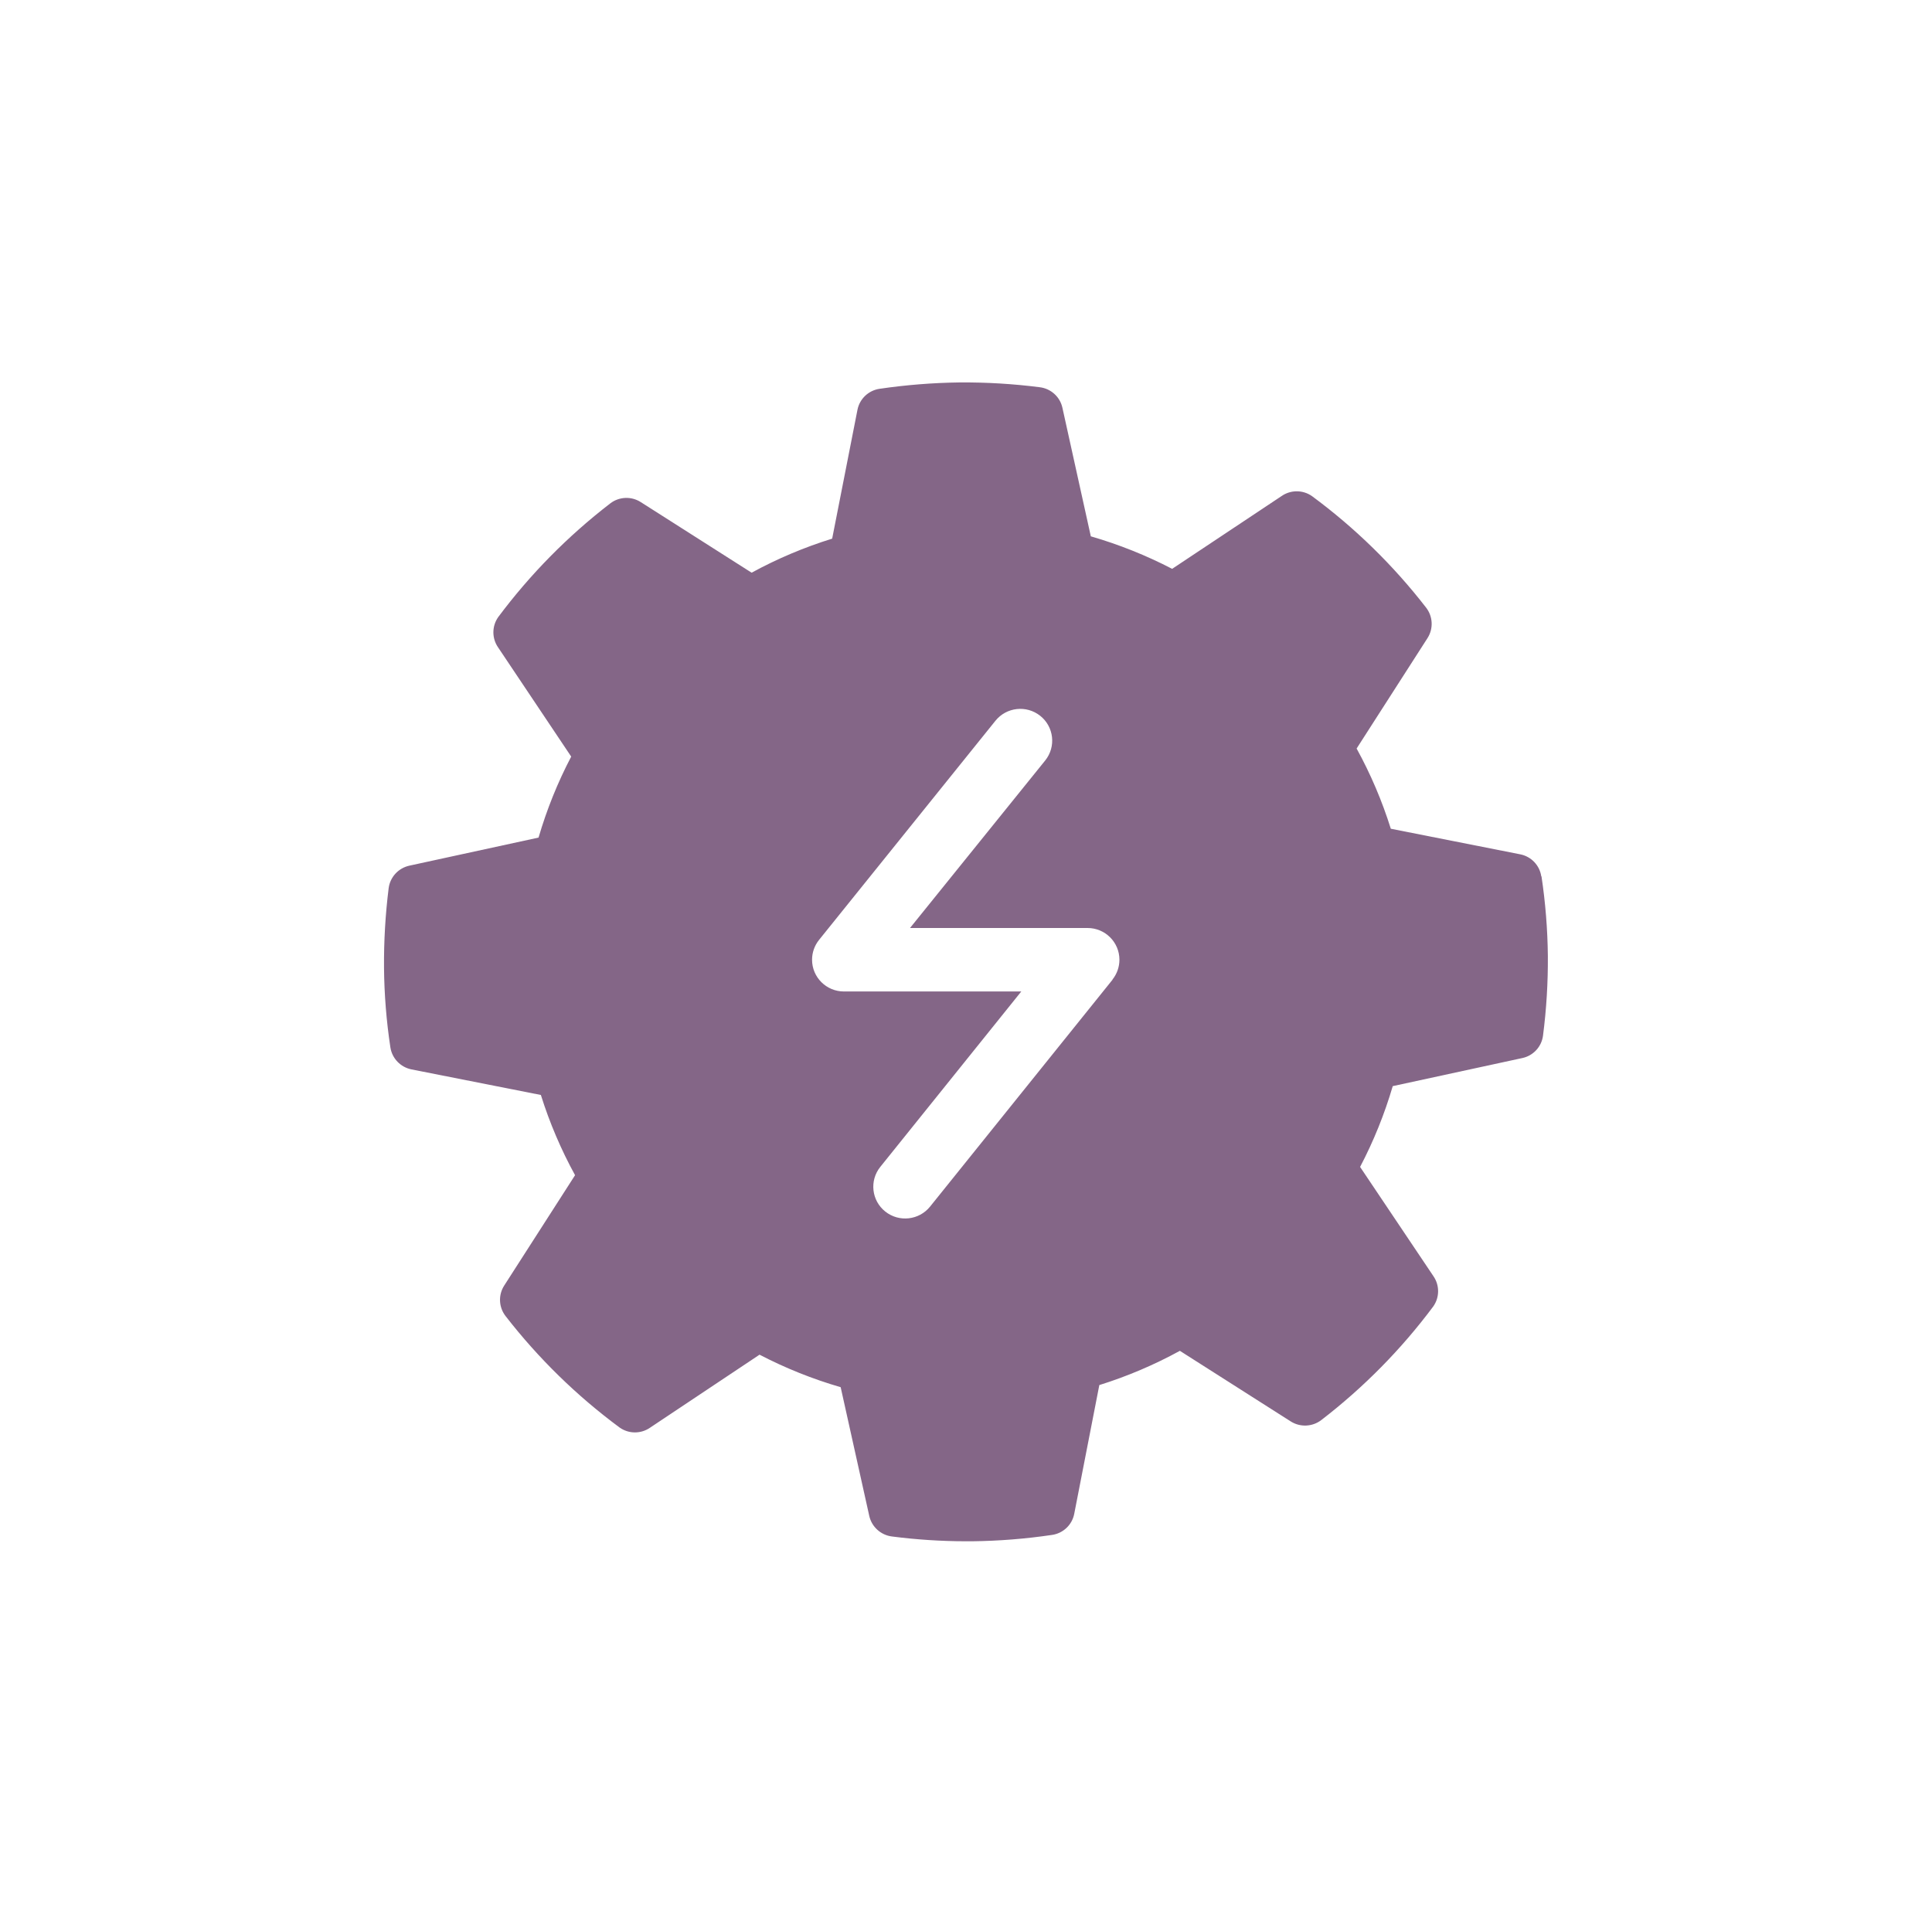 <svg width="241" height="240" xmlns="http://www.w3.org/2000/svg" xmlns:xlink="http://www.w3.org/1999/xlink" xml:space="preserve" overflow="hidden"><g transform="translate(-649 17)"><path d="M191.496 109.344C191.298 107.962 190.249 106.855 188.88 106.584L172.8 103.392C171.717 99.924 170.294 96.572 168.552 93.384L177.36 79.608C178.106 78.434 178.038 76.919 177.192 75.816 173.129 70.544 168.355 65.859 163.008 61.896 161.871 61.094 160.353 61.094 159.216 61.896L145.632 70.968C142.406 69.286 139.021 67.928 135.528 66.912L132 50.88C131.705 49.514 130.578 48.484 129.192 48.312 125.889 47.888 122.562 47.688 119.232 47.712 115.906 47.755 112.587 48.02 109.296 48.504 107.914 48.702 106.807 49.751 106.536 51.12L103.392 67.2C99.924 68.281 96.571 69.704 93.384 71.448L79.608 62.64C78.436 61.887 76.917 61.954 75.816 62.808 70.55 66.878 65.866 71.651 61.896 76.992 61.101 78.131 61.101 79.645 61.896 80.784L70.968 94.392C69.286 97.618 67.928 101.003 66.912 104.496L50.856 108C49.494 108.302 48.467 109.425 48.288 110.808 47.878 114.104 47.686 117.423 47.712 120.744 47.743 124.07 48.008 127.391 48.504 130.68 48.718 132.049 49.761 133.141 51.12 133.416L67.2 136.608C68.284 140.075 69.707 143.427 71.448 146.616L62.64 160.392C61.894 161.566 61.962 163.081 62.808 164.184 66.876 169.452 71.648 174.136 76.992 178.104 78.129 178.906 79.647 178.906 80.784 178.104L94.368 169.008C97.586 170.689 100.962 172.048 104.448 173.064L108 189.12C108.302 190.482 109.425 191.509 110.808 191.688 113.848 192.082 116.91 192.283 119.976 192.288L120.768 192.288C124.094 192.25 127.414 191.985 130.704 191.496 132.086 191.298 133.193 190.249 133.464 188.88L136.584 172.8C140.053 171.711 143.406 170.28 146.592 168.528L160.368 177.336C161.542 178.082 163.057 178.014 164.16 177.168 169.428 173.1 174.112 168.328 178.08 162.984 178.875 161.845 178.875 160.331 178.08 159.192L168.984 145.584C170.664 142.366 172.023 138.989 173.04 135.504L189.144 132C190.51 131.705 191.54 130.578 191.712 129.192 192.136 125.897 192.336 122.578 192.312 119.256 192.276 115.93 192.012 112.61 191.52 109.32M138.24 122.208 115.56 150.528C114.195 152.238 111.702 152.517 109.992 151.152 108.282 149.787 108.003 147.294 109.368 145.584L126.888 123.696 104.856 123.696C102.669 123.697 100.895 121.925 100.894 119.738 100.893 118.839 101.199 117.966 101.76 117.264L123.672 89.928C125.037 88.218 127.53 87.939 129.24 89.304 130.95 90.669 131.229 93.162 129.864 94.872L113.064 115.776 135.12 115.776C137.307 115.775 139.081 117.547 139.082 119.734 139.083 120.633 138.777 121.506 138.216 122.208" fill="#846687" transform="matrix(1.004 0 0 1 649 -17)"/></g></svg>